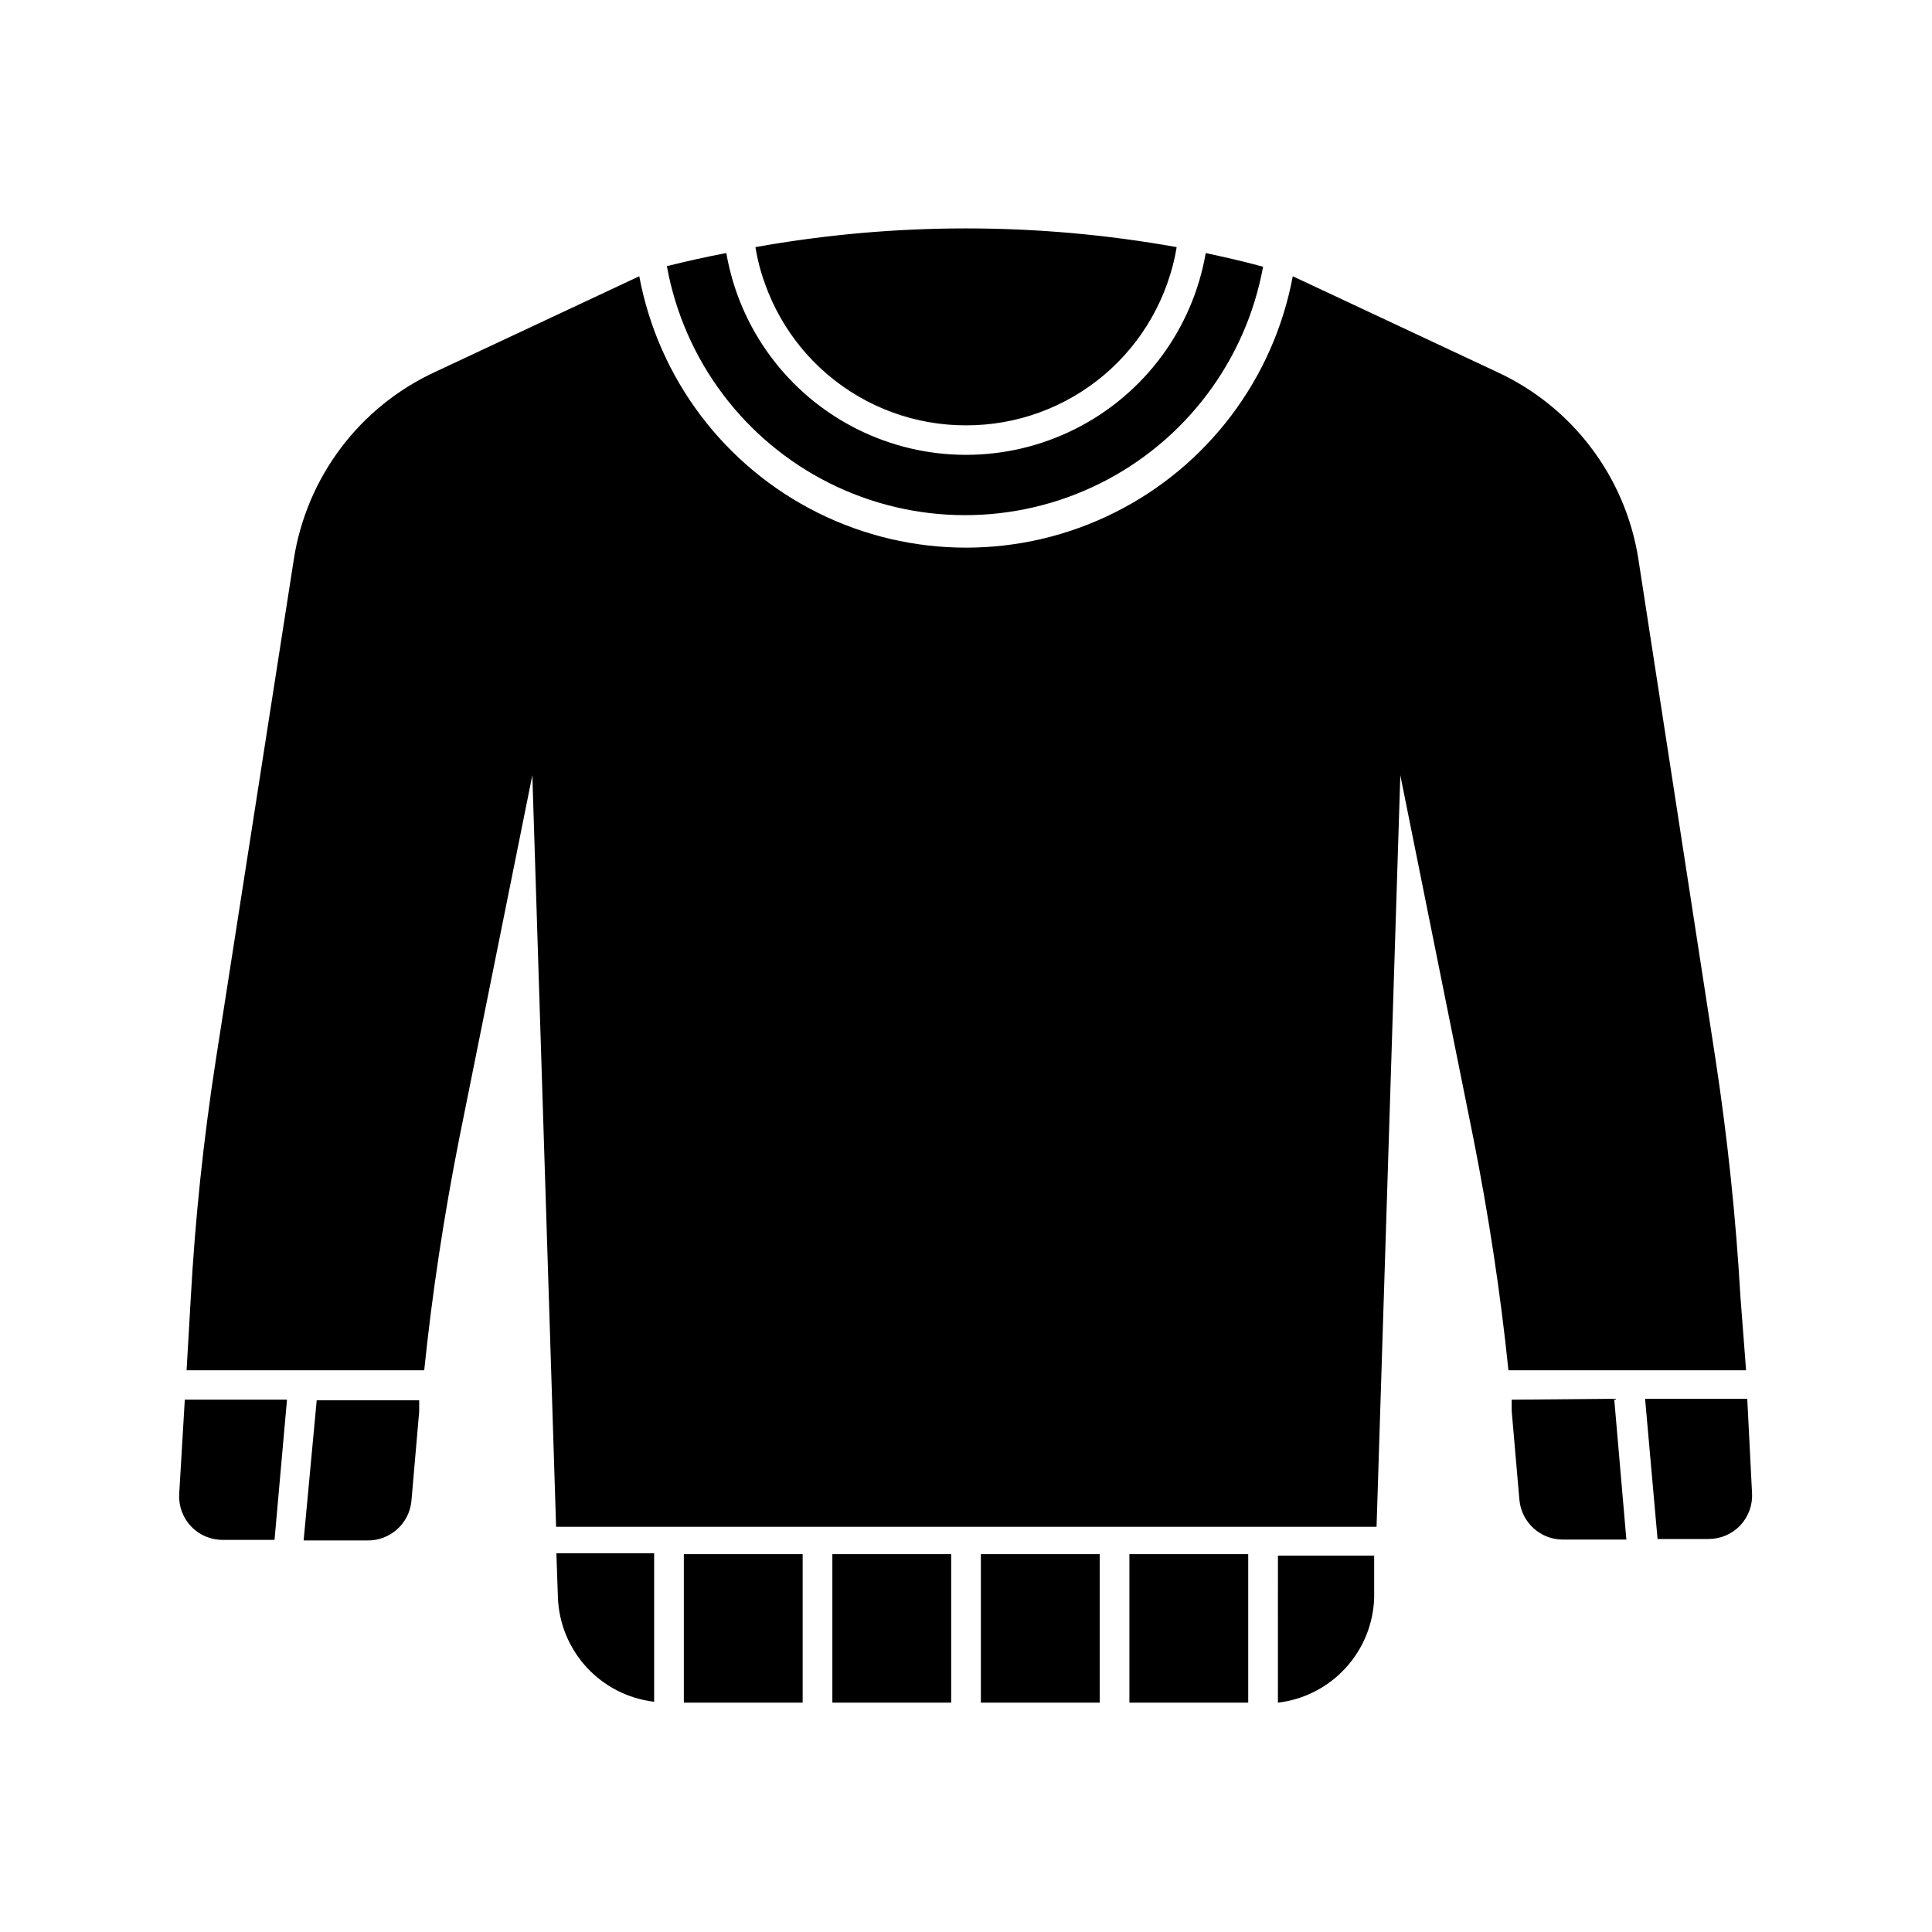 <?xml version="1.0" encoding="UTF-8"?>
<!-- Uploaded to: ICON Repo, www.iconrepo.com, Generator: ICON Repo Mixer Tools -->
<svg fill="#000000" width="800px" height="800px" version="1.1" viewBox="144 144 512 512" xmlns="http://www.w3.org/2000/svg">
 <path d="m344.19 209.73c36.914-6.609 74.711-6.609 111.62 0-3.117 17.633-14.383 32.754-30.387 40.785-16 8.035-34.855 8.035-50.855 0-16-8.031-27.266-23.152-30.383-40.785zm119.34 1.34c-3.484 20.121-16.293 37.402-34.535 46.586-18.238 9.184-39.75 9.184-57.988 0-18.238-9.184-31.051-26.465-34.531-46.586-5.117 0.945-10.312 2.125-15.742 3.465h-0.004c4.504 24.863 20.445 46.156 43.035 57.477 22.594 11.324 49.195 11.348 71.809 0.074 22.609-11.277 38.598-32.539 43.148-57.395-4.879-1.34-10.078-2.519-15.191-3.621zm141.7 276.54c-1.207-20.992-3.41-41.984-6.613-62.977l-20.469-132.72c-3.477-21.672-17.531-40.18-37.469-49.355l-54.082-25.348c-5.07 27.16-22.59 50.367-47.32 62.684-24.73 12.32-53.809 12.32-78.543 0-24.73-12.316-42.25-35.523-47.32-62.684l-54.082 25.348c-20.023 9.234-34.09 27.883-37.469 49.672l-20.703 132.88c-3.254 20.992-5.457 41.984-6.613 62.977l-1.102 19.051h62.977c2.125-20.625 5.273-41.172 9.289-61.48l19.363-96.195 6.297 199.16 217.43-0.004 6.297-199.16 19.363 96.195c4.016 20.309 7.164 40.855 9.289 61.48h62.977zm-205.22-230.89c13.395 0.031 26.363-4.703 36.586-13.355 10.227-8.652 17.039-20.66 19.227-33.875-36.914-6.613-74.711-6.613-111.62 0 2.184 13.215 9 25.223 19.223 33.875 10.227 8.652 23.195 13.387 36.59 13.355zm63.527-45.656c-3.484 20.121-16.293 37.402-34.535 46.586-18.238 9.184-39.75 9.184-57.988 0-18.238-9.184-31.051-26.465-34.531-46.586-5.117 0.945-10.312 2.125-15.742 3.465h-0.004c4.504 24.863 20.445 46.156 43.035 57.477 22.594 11.324 49.195 11.348 71.809 0.074 22.609-11.277 38.598-32.539 43.148-57.395-4.879-1.34-10.078-2.519-15.191-3.621zm-119.34-1.34c3.117 17.633 14.383 32.754 30.383 40.785 16 8.035 34.855 8.035 50.855 0 16.004-8.031 27.27-23.152 30.387-40.785-36.914-6.609-74.711-6.609-111.62 0zm-52.352 357.47c0.219 6.922 2.91 13.531 7.594 18.633 4.68 5.098 11.039 8.348 17.914 9.156v-39.359h-25.902zm33.379 28.027h31.488v-39.359h-31.488zm39.359 0h31.488v-39.359h-31.488zm39.359 0h31.488v-39.359h-31.488zm39.359 0h31.488v-39.359h-31.488zm39.359 0h0.004c6.875-0.809 13.23-4.059 17.91-9.16 4.684-5.098 7.375-11.711 7.594-18.629v-11.18h-25.504zm61.953-80.293v2.992l2.047 23.617 0.004-0.004c0.566 5.926 5.539 10.453 11.492 10.469h16.848l-3.227-37.312zm-351.64 0-1.496 25.191 0.004-0.004c-0.133 3.172 1.055 6.254 3.277 8.52 2.219 2.266 5.277 3.512 8.453 3.445h13.539l3.305-37.156h-27.078zm31.488 37.312h16.848v-0.004c6.074 0.109 11.195-4.496 11.73-10.547l2.047-23.617v-2.992h-27.156zm382.58-37.551h-27.078l3.305 37.156h13.543c3.172 0.004 6.211-1.305 8.387-3.613 2.176-2.312 3.301-5.422 3.106-8.59z"/>
</svg>